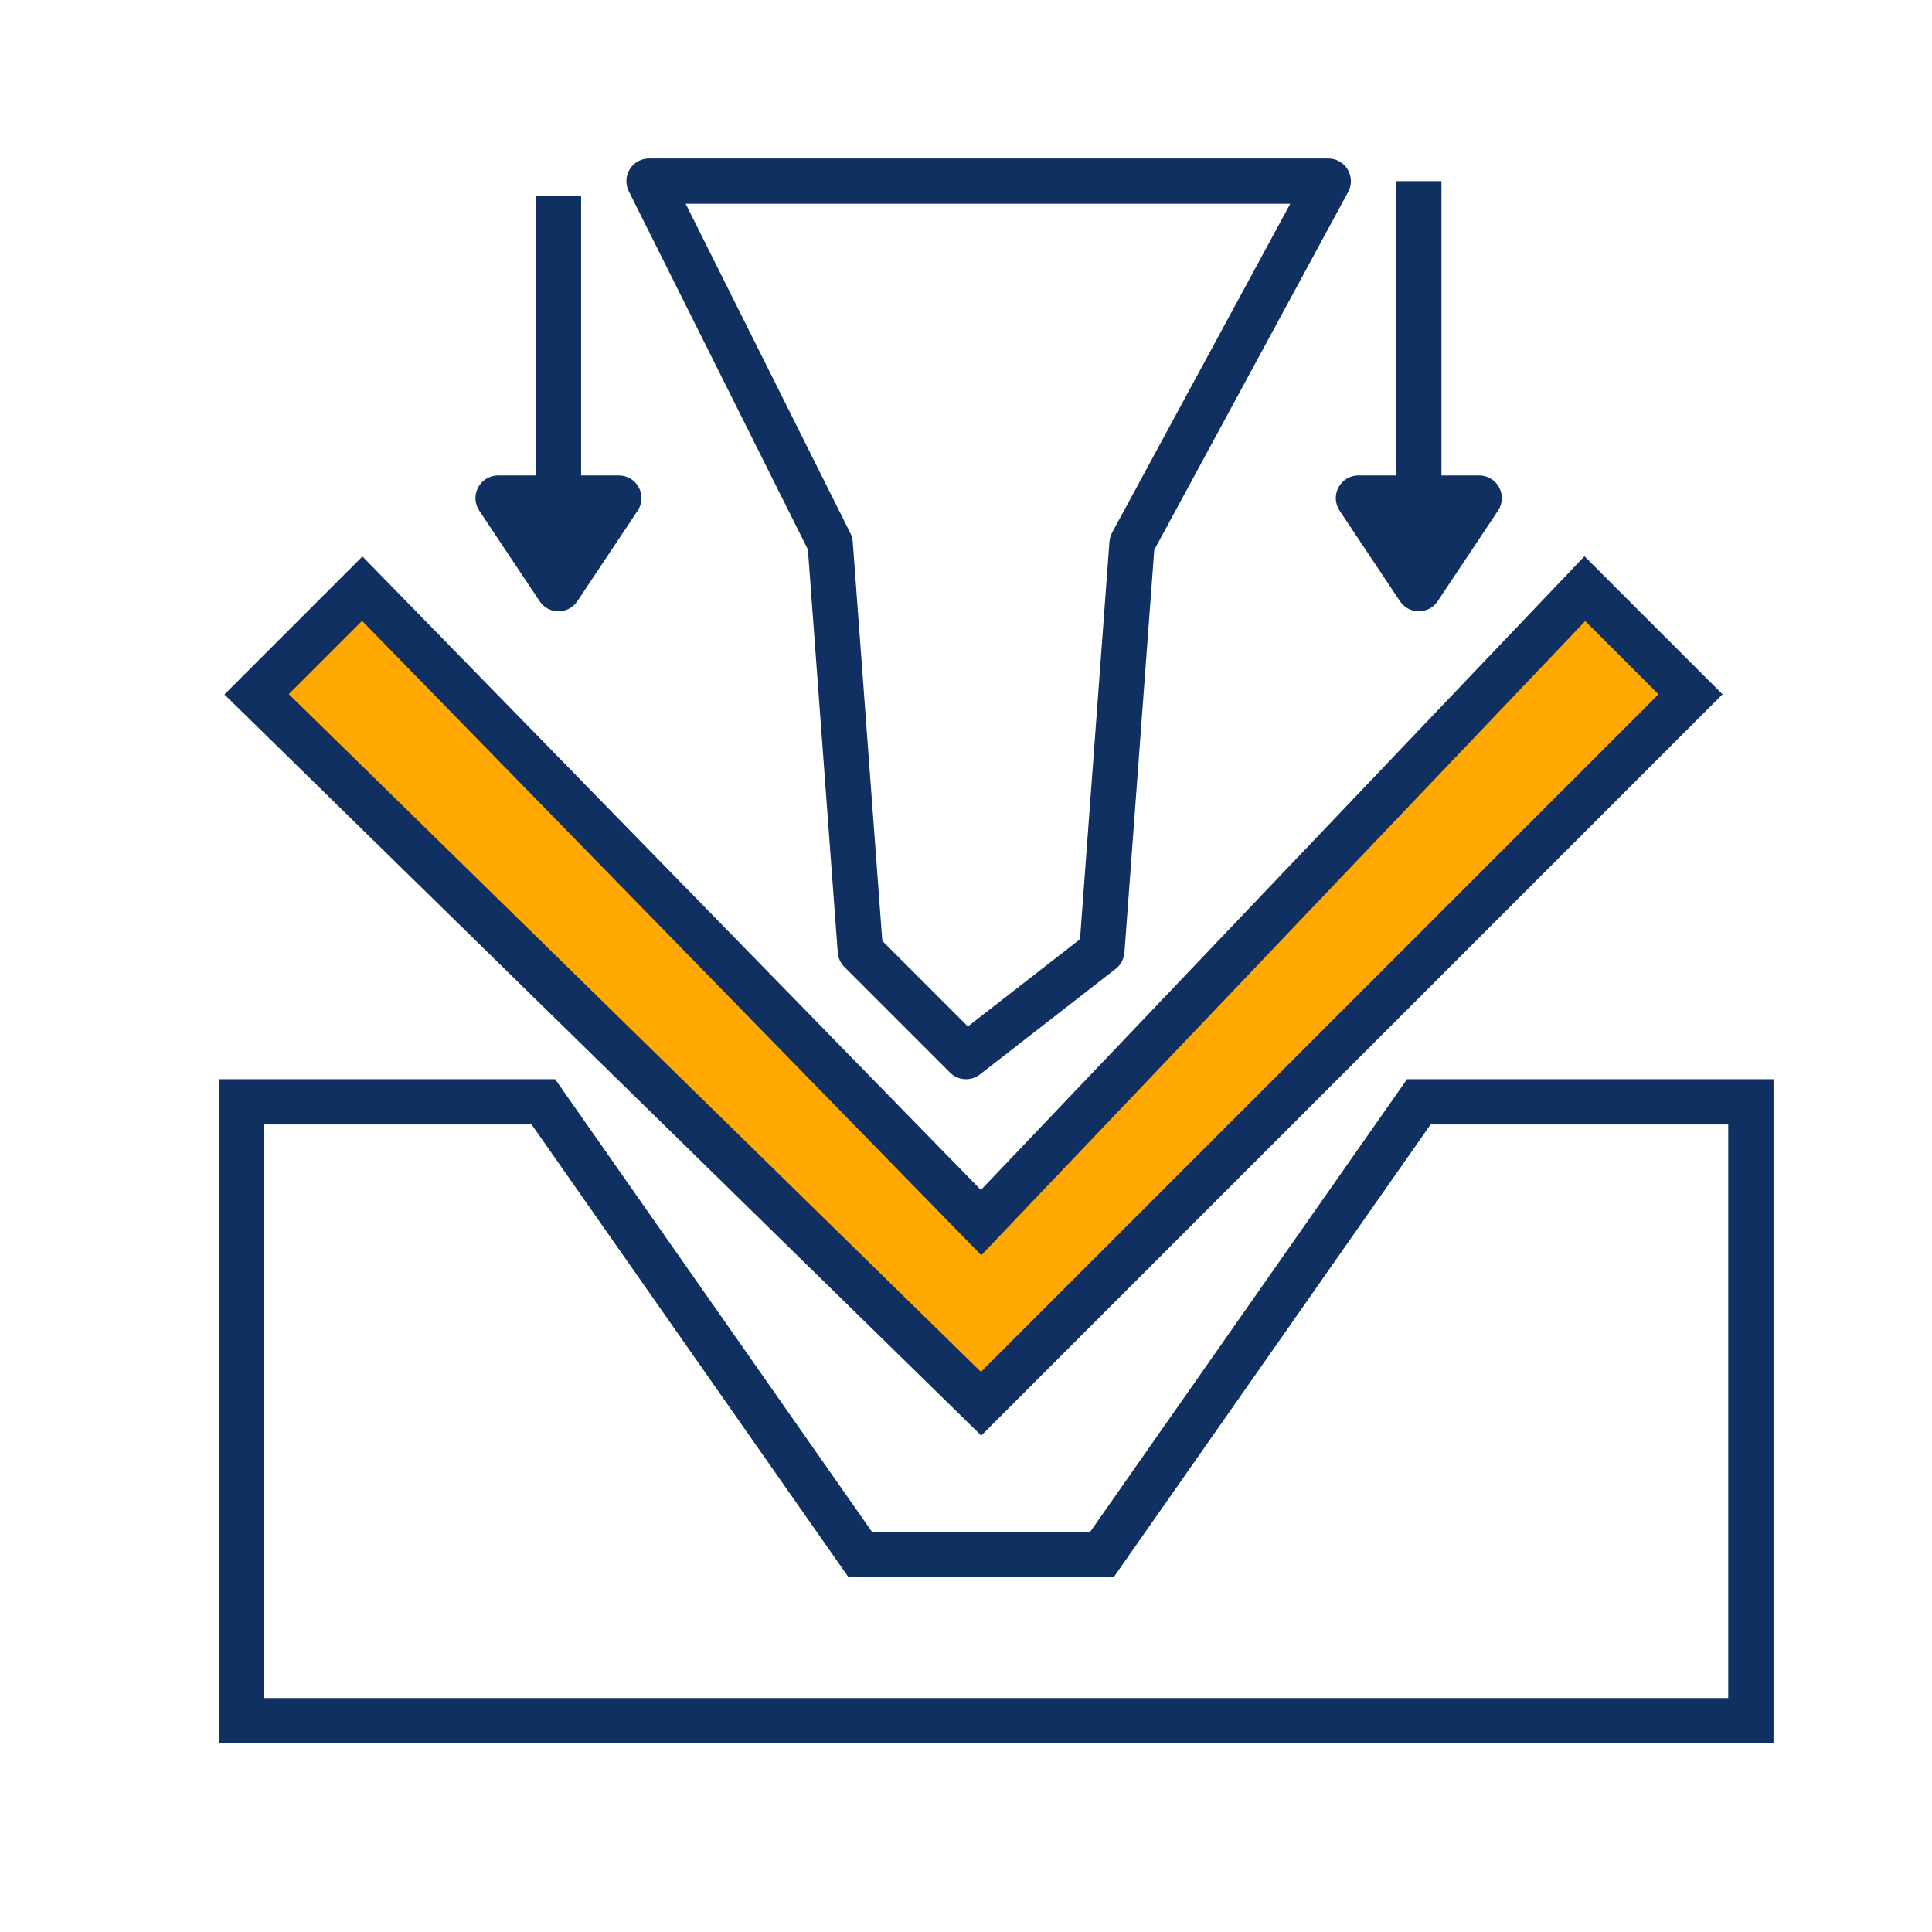 <svg xmlns="http://www.w3.org/2000/svg" width="64" height="64" viewBox="0 0 64 64" fill="none"><path d="M12 19.5L8.5 23L32.5 46.5L56 23L52.5 19.5L32.5 40.5L12 19.5Z" fill="#FFA800"></path><path fill-rule="evenodd" clip-rule="evenodd" d="M20.862 5.606C20.999 5.385 21.24 5.25 21.5 5.25H44C44.264 5.25 44.509 5.389 44.644 5.616C44.78 5.843 44.785 6.125 44.66 6.357L38.236 18.216L37.248 31.555C37.232 31.767 37.128 31.962 36.961 32.092L32.461 35.592C32.162 35.824 31.737 35.798 31.47 35.53L27.97 32.03C27.843 31.903 27.765 31.735 27.752 31.555L26.763 18.203L20.829 6.335C20.713 6.103 20.725 5.827 20.862 5.606ZM22.713 6.75L28.171 17.665C28.215 17.752 28.241 17.847 28.248 17.945L29.227 31.167L32.062 34.002L35.777 31.113L36.752 17.945C36.76 17.839 36.79 17.736 36.84 17.643L42.741 6.75H22.713ZM46.25 15.75V6H47.75V15.75H49C49.277 15.75 49.531 15.902 49.661 16.146C49.792 16.39 49.778 16.686 49.624 16.916L47.624 19.916C47.485 20.125 47.251 20.25 47 20.25C46.749 20.25 46.515 20.125 46.376 19.916L44.376 16.916C44.222 16.686 44.208 16.39 44.339 16.146C44.469 15.902 44.723 15.75 45 15.75H46.25ZM53.03 18.97L52.487 18.426L51.957 18.983L32.493 39.419L12.537 18.976L12.006 18.433L11.47 18.97L7.97 22.47L7.434 23.006L7.975 23.536L31.975 47.036L32.506 47.555L33.03 47.03L56.53 23.53L57.061 23L56.53 22.47L53.03 18.97ZM32.494 45.445L9.566 22.994L11.994 20.567L31.963 41.024L32.507 41.581L33.043 41.017L52.513 20.574L54.939 23L32.494 45.445ZM8 35.75H7.25V36.5V57V57.75H8H58H58.75V57V36.5V35.75H58H57.98H57.959H57.938H57.917H57.897H57.876H57.855H57.834H57.813H57.792H57.771H57.75H57.729H57.707H57.686H57.665H57.643H57.622H57.6H57.579H57.557H57.535H57.514H57.492H57.47H57.448H57.426H57.404H57.383H57.36H57.338H57.316H57.294H57.272H57.249H57.227H57.205H57.182H57.16H57.137H57.115H57.092H57.069H57.047H57.024H57.001H56.978H56.956H56.933H56.91H56.887H56.864H56.84H56.817H56.794H56.771H56.748H56.724H56.701H56.678H56.654H56.631H56.608H56.584H56.56H56.537H56.513H56.49H56.466H56.442H56.418H56.395H56.371H56.347H56.323H56.299H56.275H56.251H56.227H56.203H56.179H56.155H56.131H56.106H56.082H56.058H56.034H56.009H55.985H55.961H55.936H55.912H55.887H55.863H55.838H55.814H55.789H55.764H55.74H55.715H55.691H55.666H55.641H55.616H55.592H55.567H55.542H55.517H55.492H55.467H55.443H55.417H55.392H55.368H55.343H55.318H55.292H55.267H55.242H55.217H55.192H55.167H55.142H55.117H55.091H55.066H55.041H55.016H54.99H54.965H54.94H54.914H54.889H54.864H54.838H54.813H54.788H54.762H54.737H54.711H54.686H54.66H54.635H54.609H54.584H54.558H54.533H54.507H54.482H54.456H54.431H54.405H54.379H54.354H54.328H54.303H54.277H54.251H54.226H54.2H54.174H54.149H54.123H54.097H54.072H54.046H54.02H53.995H53.969H53.943H53.917H53.892H53.866H53.84H53.815H53.789H53.763H53.737H53.712H53.686H53.66H53.634H53.609H53.583H53.557H53.531H53.506H53.48H53.454H53.428H53.403H53.377H53.351H53.325H53.3H53.274H53.248H53.223H53.197H53.171H53.146H53.12H53.094H53.069H53.043H53.017H52.992H52.966H52.94H52.915H52.889H52.863H52.838H52.812H52.787H52.761H52.736H52.71H52.684H52.659H52.633H52.608H52.582H52.557H52.531H52.506H52.48H52.455H52.43H52.404H52.379H52.353H52.328H52.303H52.278H52.252H52.227H52.202H52.176H52.151H52.126H52.101H52.076H52.05H52.025H52H51.975H51.95H51.925H51.9H51.875H51.85H51.825H51.8H51.775H51.75H51.725H51.7H51.675H51.651H51.626H51.601H51.576H51.551H51.527H51.502H51.477H51.453H51.428H51.404H51.379H51.355H51.33H51.306H51.281H51.257H51.233H51.208H51.184H51.16H51.135H51.111H51.087H51.063H51.039H51.015H50.991H50.967H50.943H50.919H50.895H50.871H50.847H50.823H50.799H50.776H50.752H50.728H50.705H50.681H50.657H50.634H50.61H50.587H50.563H50.54H50.517H50.493H50.47H50.447H50.424H50.401H50.377H50.354H50.331H50.308H50.285H50.263H50.24H50.217H50.194H50.171H50.149H50.126H50.103H50.081H50.058H50.036H50.013H49.991H49.969H49.946H49.924H49.902H49.88H49.858H49.836H49.814H49.792H49.77H49.748H49.726H49.705H49.683H49.661H49.639H49.618H49.596H49.575H49.554H49.532H49.511H49.49H49.469H49.447H49.426H49.405H49.384H49.364H49.343H49.322H49.301H49.28H49.26H49.239H49.219H49.198H49.178H49.157H49.137H49.117H49.097H49.077H49.057H49.037H49.017H48.997H48.977H48.957H48.938H48.918H48.898H48.879H48.859H48.84H48.821H48.801H48.782H48.763H48.744H48.725H48.706H48.687H48.669H48.65H48.631H48.612H48.594H48.575H48.557H48.539H48.52H48.502H48.484H48.466H48.448H48.43H48.412H48.395H48.377H48.359H48.342H48.324H48.307H48.289H48.272H48.255H48.238H48.221H48.204H48.187H48.17H48.153H48.137H48.12H48.104H48.087H48.071H48.054H48.038H48.022H48.006H47.99H47.974H47.958H47.943H47.927H47.911H47.896H47.88H47.865H47.85H47.834H47.819H47.804H47.789H47.775H47.76H47.745H47.73H47.716H47.702H47.687H47.673H47.659H47.645H47.63H47.617H47.603H47.589H47.575H47.562H47.548H47.535H47.521H47.508H47.495H47.482H47.469H47.456H47.443H47.431H47.418H47.406H47.393H47.381H47.368H47.356H47.344H47.332H47.32H47.309H47.297H47.285H47.274H47.262H47.251H47.24H47.229H47.218H47.207H47.196H47.185H47.175H47.164H47.154H47.143H47.133H47.123H47.113H47.103H47.093H47.083H47.074H47.064H47.055H47.045H47.036H47.027H47.018H47.009H47H46.609L46.386 36.07L36.109 50.75H28.89L18.614 36.07L18.39 35.75H18H8ZM8.75 56.25V37.25H17.61L27.886 51.93L28.11 52.25H28.5H36.5H36.891L37.114 51.93L47.391 37.25H47.393H47.406H47.418H47.431H47.443H47.456H47.469H47.482H47.495H47.508H47.521H47.535H47.548H47.562H47.575H47.589H47.603H47.617H47.63H47.645H47.659H47.673H47.687H47.702H47.716H47.73H47.745H47.76H47.775H47.789H47.804H47.819H47.834H47.85H47.865H47.88H47.896H47.911H47.927H47.943H47.958H47.974H47.99H48.006H48.022H48.038H48.054H48.071H48.087H48.104H48.12H48.137H48.153H48.17H48.187H48.204H48.221H48.238H48.255H48.272H48.289H48.307H48.324H48.342H48.359H48.377H48.395H48.412H48.43H48.448H48.466H48.484H48.502H48.52H48.539H48.557H48.575H48.594H48.612H48.631H48.65H48.669H48.687H48.706H48.725H48.744H48.763H48.782H48.801H48.821H48.84H48.859H48.879H48.898H48.918H48.938H48.957H48.977H48.997H49.017H49.037H49.057H49.077H49.097H49.117H49.137H49.157H49.178H49.198H49.219H49.239H49.26H49.28H49.301H49.322H49.343H49.364H49.384H49.405H49.426H49.447H49.469H49.49H49.511H49.532H49.554H49.575H49.596H49.618H49.639H49.661H49.683H49.705H49.726H49.748H49.77H49.792H49.814H49.836H49.858H49.88H49.902H49.924H49.946H49.969H49.991H50.013H50.036H50.058H50.081H50.103H50.126H50.149H50.171H50.194H50.217H50.24H50.263H50.285H50.308H50.331H50.354H50.377H50.401H50.424H50.447H50.47H50.493H50.517H50.54H50.563H50.587H50.61H50.634H50.657H50.681H50.705H50.728H50.752H50.776H50.799H50.823H50.847H50.871H50.895H50.919H50.943H50.967H50.991H51.015H51.039H51.063H51.087H51.111H51.135H51.16H51.184H51.208H51.233H51.257H51.281H51.306H51.33H51.355H51.379H51.404H51.428H51.453H51.477H51.502H51.527H51.551H51.576H51.601H51.626H51.651H51.675H51.7H51.725H51.75H51.775H51.8H51.825H51.85H51.875H51.9H51.925H51.95H51.975H52H52.025H52.05H52.076H52.101H52.126H52.151H52.176H52.202H52.227H52.252H52.278H52.303H52.328H52.353H52.379H52.404H52.43H52.455H52.48H52.506H52.531H52.557H52.582H52.608H52.633H52.659H52.684H52.71H52.736H52.761H52.787H52.812H52.838H52.863H52.889H52.915H52.94H52.966H52.992H53.017H53.043H53.069H53.094H53.12H53.146H53.171H53.197H53.223H53.248H53.274H53.3H53.325H53.351H53.377H53.403H53.428H53.454H53.48H53.506H53.531H53.557H53.583H53.609H53.634H53.66H53.686H53.712H53.737H53.763H53.789H53.815H53.84H53.866H53.892H53.917H53.943H53.969H53.995H54.02H54.046H54.072H54.097H54.123H54.149H54.174H54.2H54.226H54.251H54.277H54.303H54.328H54.354H54.379H54.405H54.431H54.456H54.482H54.507H54.533H54.558H54.584H54.609H54.635H54.66H54.686H54.711H54.737H54.762H54.788H54.813H54.838H54.864H54.889H54.914H54.94H54.965H54.99H55.016H55.041H55.066H55.091H55.117H55.142H55.167H55.192H55.217H55.242H55.267H55.292H55.318H55.343H55.368H55.392H55.417H55.443H55.467H55.492H55.517H55.542H55.567H55.592H55.616H55.641H55.666H55.691H55.715H55.74H55.764H55.789H55.814H55.838H55.863H55.887H55.912H55.936H55.961H55.985H56.009H56.034H56.058H56.082H56.106H56.131H56.155H56.179H56.203H56.227H56.251H56.275H56.299H56.323H56.347H56.371H56.395H56.418H56.442H56.466H56.49H56.513H56.537H56.56H56.584H56.608H56.631H56.654H56.678H56.701H56.724H56.748H56.771H56.794H56.817H56.84H56.864H56.887H56.91H56.933H56.956H56.978H57.001H57.024H57.047H57.069H57.092H57.115H57.137H57.16H57.182H57.205H57.227H57.249H57.25V56.25H8.75ZM17.75 6.5V15.75H16.5C16.223 15.75 15.969 15.902 15.839 16.146C15.708 16.39 15.723 16.686 15.876 16.916L17.876 19.916C18.015 20.125 18.249 20.25 18.5 20.25C18.751 20.25 18.985 20.125 19.124 19.916L21.124 16.916C21.277 16.686 21.292 16.39 21.161 16.146C21.031 15.902 20.777 15.75 20.5 15.75H19.25V6.5H17.75Z" fill="#0F3060"></path></svg>